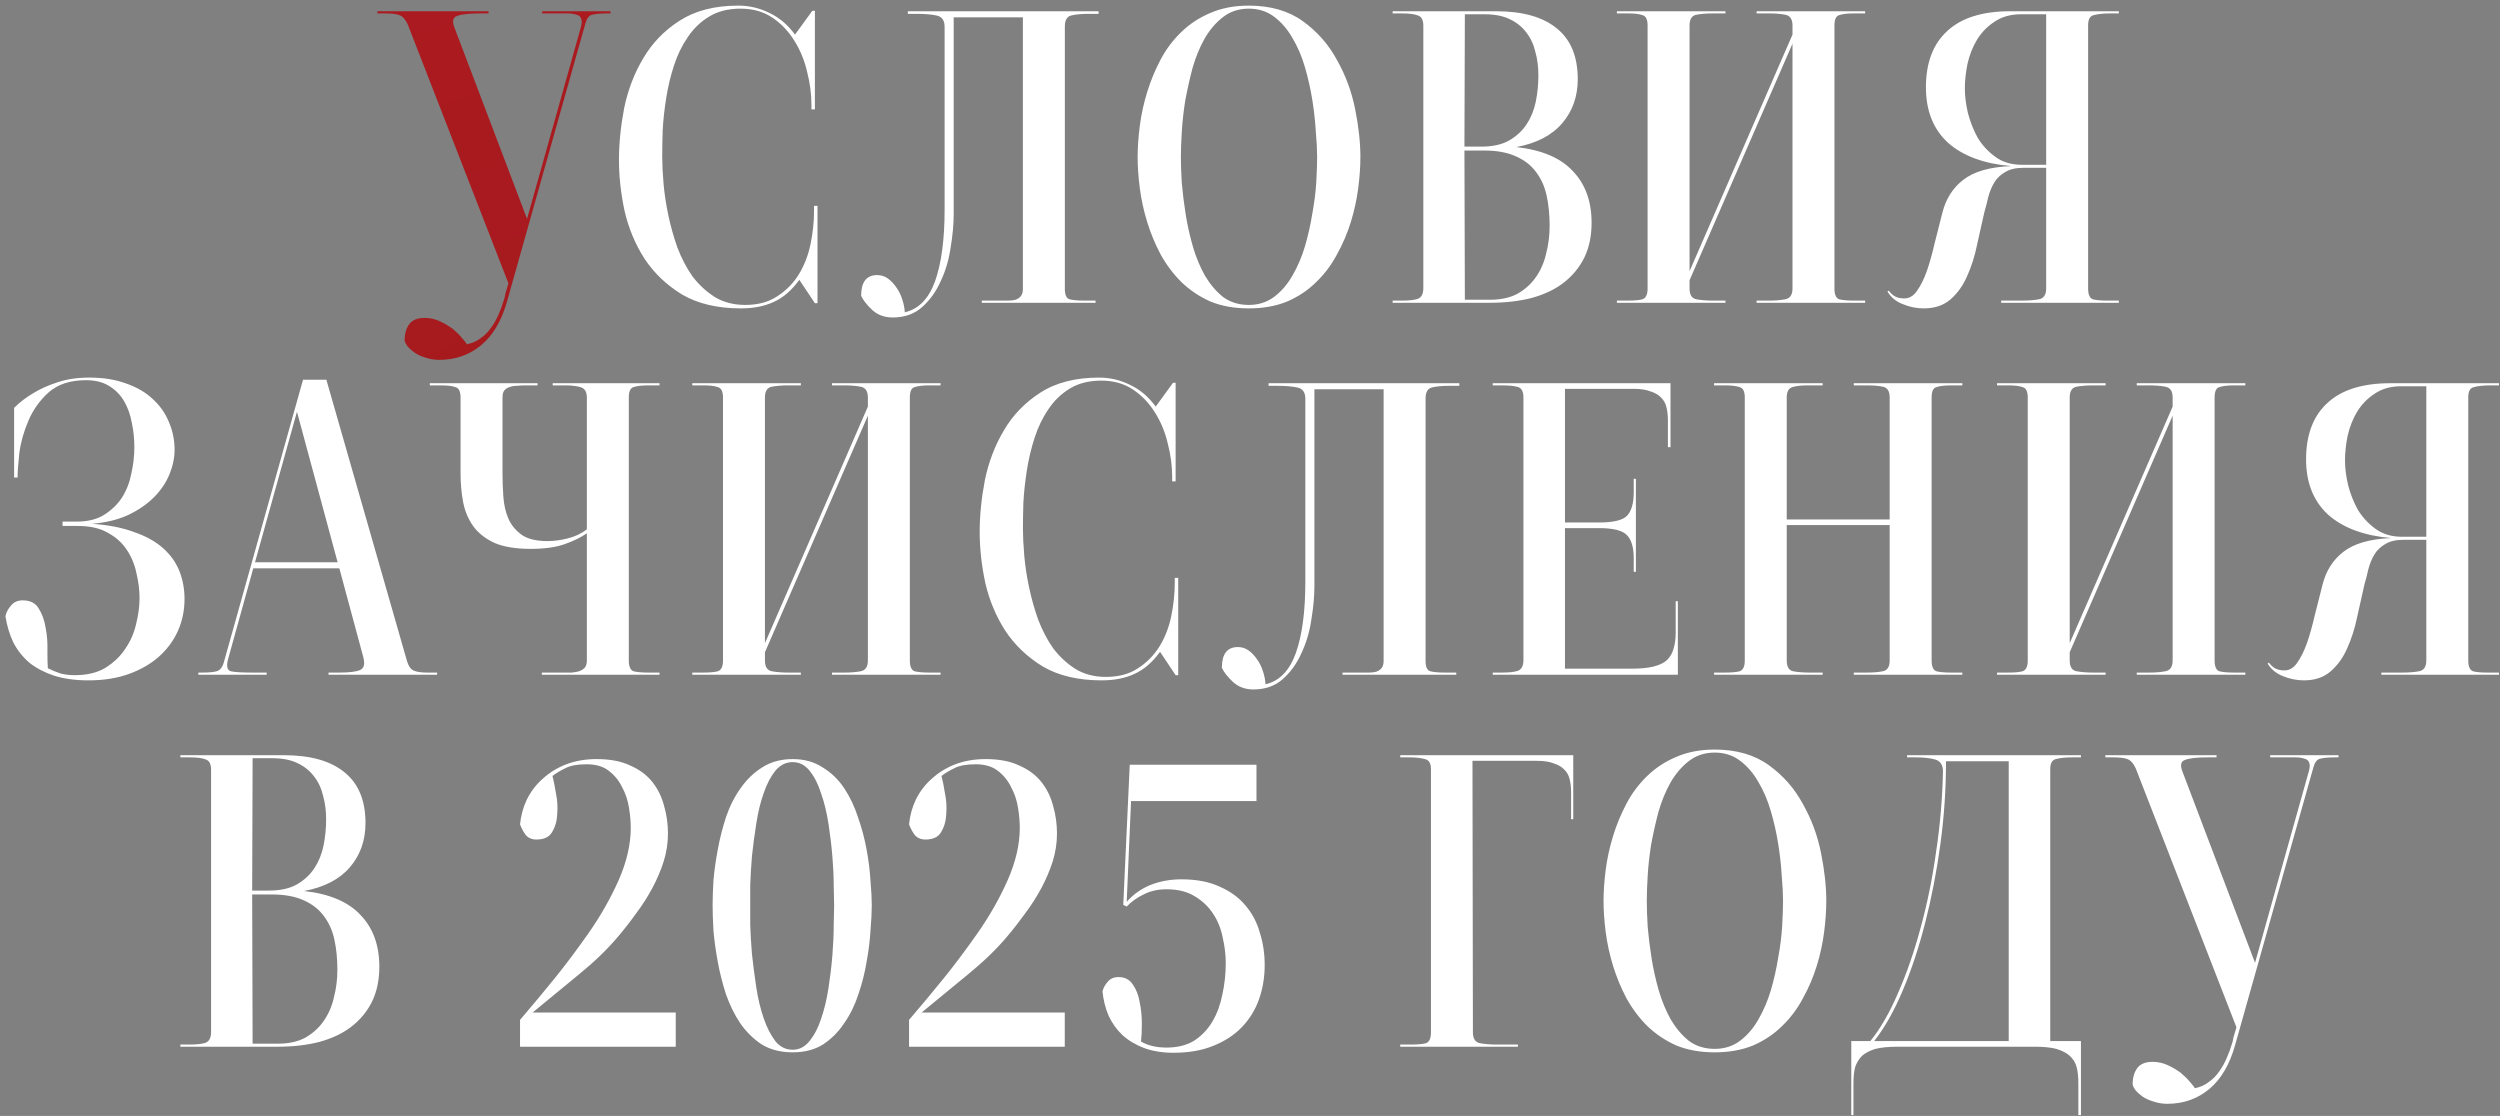 <?xml version="1.0" encoding="UTF-8"?> <svg xmlns="http://www.w3.org/2000/svg" width="289" height="129" viewBox="0 0 289 129" fill="none"><rect x="0" y="0" width="289" height="129" fill="#808080" stroke="none"/><path d="M70.576 1.3V1.55H70.226C69.459 1.55 68.876 1.6 68.476 1.7C68.109 1.767 67.843 2.1 67.676 2.7L58.626 34.8C57.993 37.067 56.993 38.767 55.626 39.9C54.259 41.033 52.643 41.6 50.776 41.6C50.243 41.6 49.726 41.517 49.226 41.35C48.759 41.217 48.343 41.033 47.976 40.8C47.643 40.567 47.359 40.317 47.126 40.05C46.926 39.783 46.809 39.55 46.776 39.35C46.776 38.583 46.959 37.95 47.326 37.45C47.693 36.983 48.276 36.75 49.076 36.75C49.709 36.75 50.309 36.883 50.876 37.15C51.443 37.417 51.943 37.717 52.376 38.05C52.809 38.417 53.159 38.767 53.426 39.1C53.726 39.433 53.909 39.667 53.976 39.8C54.609 39.667 55.159 39.417 55.626 39.05C56.093 38.717 56.493 38.3 56.826 37.8C57.159 37.333 57.443 36.817 57.676 36.25C57.909 35.717 58.109 35.167 58.276 34.6C58.309 34.533 58.343 34.4 58.376 34.2C58.409 34 58.459 33.8 58.526 33.6C58.593 33.333 58.676 33.05 58.776 32.75L47.126 2.8C46.859 2.233 46.543 1.883 46.176 1.75C45.843 1.617 45.276 1.55 44.476 1.55H43.626V1.3H56.476V1.55H55.476C54.209 1.55 53.326 1.65 52.826 1.85C52.326 2.017 52.243 2.5 52.576 3.3L60.926 25.3L67.176 3.05C67.276 2.65 67.276 2.35 67.176 2.15C67.109 1.917 66.926 1.767 66.626 1.7C66.359 1.6 65.993 1.55 65.526 1.55C65.059 1.55 64.493 1.55 63.826 1.55H62.676V1.3H70.576Z" fill="url(#paint0_linear_1680_2)"></path><path d="M94.203 12.65H93.802V12.1C93.802 10.867 93.636 9.6 93.302 8.3C93.002 7 92.519 5.817 91.853 4.75C91.186 3.65 90.336 2.75 89.302 2.05C88.269 1.35 87.036 1 85.603 1C84.203 1 83.002 1.3 82.002 1.9C81.002 2.5 80.169 3.3 79.502 4.3C78.836 5.267 78.302 6.367 77.903 7.6C77.502 8.833 77.203 10.1 77.002 11.4C76.802 12.667 76.669 13.9 76.603 15.1C76.569 16.267 76.552 17.283 76.552 18.15C76.552 18.983 76.603 20 76.703 21.2C76.802 22.367 76.986 23.583 77.252 24.85C77.519 26.117 77.869 27.367 78.302 28.6C78.769 29.833 79.353 30.95 80.052 31.95C80.786 32.917 81.653 33.717 82.653 34.35C83.653 34.95 84.819 35.25 86.153 35.25C87.619 35.25 88.853 34.917 89.853 34.25C90.886 33.583 91.719 32.733 92.353 31.7C92.986 30.667 93.436 29.5 93.703 28.2C93.969 26.9 94.103 25.633 94.103 24.4V23.8H94.502V35.05H94.203L92.403 32.35C91.536 33.55 90.552 34.4 89.453 34.9C88.386 35.4 87.119 35.65 85.653 35.65C82.953 35.65 80.686 35.117 78.853 34.05C77.052 32.95 75.603 31.567 74.502 29.9C73.436 28.233 72.669 26.4 72.203 24.4C71.769 22.367 71.552 20.4 71.552 18.5C71.552 16.6 71.752 14.6 72.153 12.5C72.586 10.4 73.319 8.483 74.353 6.75C75.386 4.983 76.786 3.533 78.552 2.4C80.353 1.233 82.619 0.65 85.353 0.65C86.619 0.65 87.819 0.933 88.953 1.5C90.086 2.033 91.069 2.867 91.903 4L93.903 1.25H94.203V12.65ZM125.847 1.6C124.981 1.6 124.297 1.667 123.797 1.8C123.331 1.933 123.097 2.35 123.097 3.05V33.4C123.097 34.1 123.281 34.5 123.647 34.6C124.047 34.7 124.597 34.75 125.297 34.75H126.647V35H113.497V34.75H115.547C115.881 34.75 116.214 34.75 116.547 34.75C116.881 34.75 117.164 34.717 117.397 34.65C117.664 34.55 117.864 34.417 117.997 34.25C118.164 34.05 118.247 33.767 118.247 33.4V2H110.247V24.7C110.247 25.9 110.131 27.2 109.897 28.6C109.697 30 109.314 31.3 108.747 32.5C108.214 33.7 107.497 34.7 106.597 35.5C105.697 36.3 104.564 36.7 103.197 36.7C102.231 36.7 101.431 36.4 100.797 35.8C100.197 35.233 99.781 34.7 99.547 34.2C99.547 32.6 100.164 31.8 101.397 31.8C101.864 31.8 102.281 31.933 102.647 32.2C103.014 32.467 103.331 32.8 103.597 33.2C103.897 33.6 104.131 34.067 104.297 34.6C104.464 35.1 104.564 35.6 104.597 36.1C106.197 35.733 107.364 34.533 108.097 32.5C108.831 30.433 109.197 27.683 109.197 24.25V3.1C109.197 2.367 108.897 1.933 108.297 1.8C107.697 1.667 106.914 1.6 105.947 1.6H104.947V1.3H126.997V1.6H125.847ZM144.361 1C143.228 1 142.244 1.317 141.411 1.95C140.578 2.583 139.861 3.417 139.261 4.45C138.694 5.45 138.228 6.583 137.861 7.85C137.528 9.117 137.244 10.383 137.011 11.65C136.811 12.917 136.678 14.133 136.611 15.3C136.544 16.433 136.511 17.383 136.511 18.15C136.511 18.95 136.544 19.933 136.611 21.1C136.711 22.267 136.861 23.483 137.061 24.75C137.261 26.017 137.544 27.283 137.911 28.55C138.278 29.783 138.744 30.9 139.311 31.9C139.911 32.9 140.611 33.717 141.411 34.35C142.244 34.95 143.228 35.25 144.361 35.25C145.494 35.25 146.478 34.933 147.311 34.3C148.144 33.667 148.844 32.85 149.411 31.85C150.011 30.817 150.494 29.683 150.861 28.45C151.228 27.183 151.511 25.917 151.711 24.65C151.944 23.383 152.094 22.183 152.161 21.05C152.228 19.883 152.261 18.917 152.261 18.15C152.261 17.35 152.211 16.383 152.111 15.25C152.044 14.083 151.911 12.867 151.711 11.6C151.511 10.333 151.228 9.067 150.861 7.8C150.494 6.533 150.011 5.4 149.411 4.4C148.844 3.4 148.144 2.583 147.311 1.95C146.478 1.317 145.494 1 144.361 1ZM144.361 35.65C142.694 35.65 141.211 35.383 139.911 34.85C138.644 34.283 137.528 33.533 136.561 32.6C135.628 31.667 134.828 30.6 134.161 29.4C133.528 28.2 133.011 26.95 132.611 25.65C132.211 24.35 131.928 23.05 131.761 21.75C131.594 20.45 131.511 19.25 131.511 18.15C131.511 17.05 131.594 15.85 131.761 14.55C131.928 13.25 132.211 11.95 132.611 10.65C133.011 9.35 133.528 8.1 134.161 6.9C134.794 5.7 135.594 4.633 136.561 3.7C137.528 2.767 138.644 2.033 139.911 1.5C141.211 0.933 142.694 0.65 144.361 0.65C146.861 0.65 148.944 1.25 150.611 2.45C152.278 3.65 153.594 5.15 154.561 6.95C155.561 8.717 156.261 10.617 156.661 12.65C157.061 14.65 157.261 16.483 157.261 18.15C157.261 19.25 157.178 20.45 157.011 21.75C156.844 23.05 156.561 24.35 156.161 25.65C155.761 26.95 155.228 28.2 154.561 29.4C153.928 30.6 153.128 31.667 152.161 32.6C151.228 33.533 150.111 34.283 148.811 34.85C147.511 35.383 146.028 35.65 144.361 35.65ZM169.288 17.4L169.338 34.65H172.238C173.505 34.65 174.571 34.417 175.438 33.95C176.305 33.45 177.005 32.817 177.538 32.05C178.105 31.25 178.505 30.333 178.738 29.3C179.005 28.267 179.138 27.2 179.138 26.1C179.138 24.833 179.021 23.667 178.788 22.6C178.555 21.533 178.138 20.617 177.538 19.85C176.971 19.083 176.188 18.483 175.188 18.05C174.221 17.617 173.005 17.4 171.538 17.4H169.288ZM169.338 1.65L169.288 16.95H171.238C172.538 16.95 173.605 16.717 174.438 16.25C175.305 15.75 175.988 15.117 176.488 14.35C176.988 13.583 177.338 12.717 177.538 11.75C177.738 10.75 177.838 9.733 177.838 8.7C177.838 7.733 177.721 6.833 177.488 6C177.288 5.133 176.938 4.383 176.438 3.75C175.938 3.083 175.288 2.567 174.488 2.2C173.721 1.833 172.771 1.65 171.638 1.65H169.338ZM160.988 34.75H162.088C162.888 34.75 163.488 34.683 163.888 34.55C164.321 34.383 164.538 33.967 164.538 33.3V3C164.538 2.333 164.338 1.933 163.938 1.8C163.538 1.633 162.921 1.55 162.088 1.55H160.988V1.3H172.938C176.038 1.3 178.388 1.967 179.988 3.3C181.588 4.6 182.388 6.55 182.388 9.15C182.388 11.15 181.788 12.85 180.588 14.25C179.388 15.65 177.621 16.567 175.288 17C178.255 17.333 180.438 18.267 181.838 19.8C183.271 21.3 183.988 23.283 183.988 25.75C183.988 27.283 183.705 28.633 183.138 29.8C182.571 30.933 181.771 31.9 180.738 32.7C179.738 33.467 178.505 34.05 177.038 34.45C175.605 34.817 174.005 35 172.238 35H160.988V34.75ZM214.262 1.55C213.562 1.55 213.012 1.617 212.612 1.75C212.246 1.85 212.062 2.25 212.062 2.95V33.35C212.062 34.05 212.246 34.467 212.612 34.6C213.012 34.7 213.579 34.75 214.312 34.75H215.612V35H203.062V34.75H204.562C205.229 34.75 205.829 34.7 206.362 34.6C206.929 34.5 207.212 34.083 207.212 33.35V5.05L195.312 32.4V33.35C195.312 34.083 195.579 34.5 196.112 34.6C196.679 34.7 197.296 34.75 197.962 34.75H199.462V35H186.912V34.75H188.212C188.946 34.75 189.496 34.7 189.862 34.6C190.262 34.467 190.462 34.05 190.462 33.35V2.95C190.462 2.25 190.262 1.85 189.862 1.75C189.496 1.617 188.962 1.55 188.262 1.55H186.912V1.3H199.462V1.55H197.962C197.296 1.55 196.679 1.6 196.112 1.7C195.579 1.8 195.312 2.217 195.312 2.95V31.35L207.212 4V2.95C207.212 2.217 206.929 1.8 206.362 1.7C205.829 1.6 205.229 1.55 204.562 1.55H203.062V1.3H215.612V1.55H214.262ZM236.537 19.05V1.65H233.637C232.437 1.65 231.42 1.933 230.587 2.5C229.753 3.033 229.07 3.733 228.537 4.6C228.037 5.433 227.67 6.367 227.437 7.4C227.237 8.4 227.137 9.35 227.137 10.25C227.137 11.083 227.253 12.017 227.487 13.05C227.753 14.083 228.137 15.05 228.637 15.95C229.17 16.817 229.853 17.55 230.687 18.15C231.52 18.75 232.537 19.05 233.737 19.05H236.537ZM218.337 33.6C218.537 33.867 218.77 34.083 219.037 34.25C219.337 34.417 219.703 34.5 220.137 34.5C220.703 34.5 221.187 34.217 221.587 33.65C222.02 33.05 222.403 32.283 222.737 31.35C223.07 30.383 223.37 29.317 223.637 28.15C223.937 26.95 224.237 25.767 224.537 24.6C224.937 23 225.737 21.733 226.937 20.8C228.17 19.833 230.02 19.3 232.487 19.2C229.353 18.933 226.92 18.033 225.187 16.5C223.487 14.933 222.637 12.8 222.637 10.1C222.637 7.267 223.453 5.1 225.087 3.6C226.72 2.067 229.153 1.3 232.387 1.3H244.937V1.55H243.987C243.153 1.55 242.503 1.617 242.037 1.75C241.603 1.85 241.387 2.233 241.387 2.9V33.35C241.387 34.05 241.57 34.467 241.937 34.6C242.303 34.7 242.853 34.75 243.587 34.75H244.937V35H231.337V34.75H233.787C234.52 34.75 235.153 34.7 235.687 34.6C236.253 34.5 236.537 34.083 236.537 33.35V19.4H233.887C233.02 19.4 232.32 19.567 231.787 19.9C231.253 20.2 230.837 20.6 230.537 21.1C230.237 21.6 230.003 22.167 229.837 22.8C229.703 23.4 229.553 23.983 229.387 24.55C229.12 25.75 228.837 27.017 228.537 28.35C228.27 29.65 227.887 30.85 227.387 31.95C226.92 33.017 226.287 33.9 225.487 34.6C224.687 35.3 223.653 35.65 222.387 35.65C221.553 35.65 220.737 35.483 219.937 35.15C219.17 34.85 218.587 34.367 218.187 33.7L218.337 33.6ZM10.631 60.55C12.531 60.683 14.147 61 15.481 61.5C16.847 61.967 17.964 62.583 18.831 63.35C19.697 64.117 20.331 65 20.731 66C21.131 67 21.331 68.083 21.331 69.25C21.331 70.55 21.081 71.767 20.581 72.9C20.081 74.033 19.347 75.033 18.381 75.9C17.447 76.733 16.297 77.4 14.931 77.9C13.564 78.4 11.997 78.65 10.231 78.65C8.697 78.65 7.364 78.467 6.231 78.1C5.131 77.733 4.181 77.233 3.381 76.6C2.614 75.933 1.997 75.15 1.531 74.25C1.097 73.317 0.797 72.317 0.631 71.25C0.697 70.85 0.897 70.45 1.231 70.05C1.564 69.617 2.031 69.4 2.631 69.4C3.497 69.4 4.114 69.717 4.481 70.35C4.881 70.983 5.147 71.733 5.281 72.6C5.447 73.467 5.514 74.35 5.481 75.25C5.481 76.117 5.497 76.783 5.531 77.25C5.997 77.483 6.481 77.683 6.981 77.85C7.481 77.983 8.031 78.05 8.631 78.05C10.064 78.05 11.247 77.767 12.181 77.2C13.147 76.6 13.914 75.867 14.481 75C15.081 74.133 15.497 73.183 15.731 72.15C15.997 71.083 16.131 70.083 16.131 69.15C16.131 68.217 16.014 67.267 15.781 66.3C15.581 65.3 15.214 64.4 14.681 63.6C14.147 62.767 13.414 62.1 12.481 61.6C11.581 61.067 10.414 60.8 8.981 60.8H7.231V60.3H8.831C10.097 60.3 11.147 60.05 11.981 59.55C12.847 59.017 13.547 58.35 14.081 57.55C14.614 56.717 14.981 55.783 15.181 54.75C15.414 53.717 15.531 52.7 15.531 51.7C15.531 50.7 15.431 49.75 15.231 48.85C15.064 47.917 14.764 47.083 14.331 46.35C13.897 45.617 13.314 45.033 12.581 44.6C11.881 44.167 10.997 43.95 9.931 43.95C8.131 43.95 6.697 44.417 5.631 45.35C4.597 46.283 3.814 47.383 3.281 48.65C2.747 49.883 2.397 51.133 2.231 52.4C2.097 53.633 2.031 54.567 2.031 55.2H1.631V47.15C2.297 46.483 3.064 45.9 3.931 45.4C4.697 44.933 5.597 44.533 6.631 44.2C7.697 43.833 8.931 43.65 10.331 43.65C11.964 43.65 13.397 43.883 14.631 44.35C15.864 44.783 16.881 45.383 17.681 46.15C18.514 46.917 19.131 47.8 19.531 48.8C19.964 49.8 20.181 50.867 20.181 52C20.181 52.933 19.981 53.883 19.581 54.85C19.181 55.817 18.581 56.7 17.781 57.5C16.981 58.3 15.981 58.983 14.781 59.55C13.614 60.083 12.231 60.417 10.631 60.55ZM34.329 47.6L29.479 65H39.029L34.329 47.6ZM30.829 77.75V78H22.929V77.75H23.429C24.129 77.75 24.662 77.7 25.029 77.6C25.429 77.5 25.712 77.15 25.879 76.55L35.029 43.9H37.729L47.029 76.35C47.195 76.95 47.445 77.333 47.779 77.5C48.145 77.667 48.662 77.75 49.329 77.75H50.529V78H37.979V77.75H39.229C40.395 77.75 41.195 77.65 41.629 77.45C42.095 77.25 42.212 76.733 41.979 75.9L39.229 65.7H29.279L26.379 76.15C26.145 76.983 26.245 77.467 26.679 77.6C27.145 77.7 27.962 77.75 29.129 77.75H30.829ZM63.89 44.3H76.24V44.55H74.89C74.19 44.55 73.64 44.617 73.24 44.75C72.873 44.85 72.69 45.25 72.69 45.95V76.35C72.69 77.05 72.873 77.467 73.24 77.6C73.64 77.7 74.19 77.75 74.89 77.75H76.24V78H62.64V77.75H65.09C65.423 77.75 65.757 77.75 66.09 77.75C66.423 77.717 66.707 77.667 66.94 77.6C67.207 77.5 67.423 77.367 67.59 77.2C67.757 77 67.84 76.717 67.84 76.35V61.65C67.173 62.117 66.323 62.533 65.29 62.9C64.257 63.267 62.94 63.45 61.34 63.45C59.607 63.45 58.207 63.217 57.14 62.75C56.073 62.25 55.257 61.6 54.69 60.8C54.123 60 53.74 59.083 53.54 58.05C53.34 56.983 53.24 55.883 53.24 54.75V45.95C53.24 45.25 53.04 44.85 52.64 44.75C52.273 44.617 51.74 44.55 51.04 44.55H49.69V44.3H62.14V44.55H60.74C60.407 44.55 60.073 44.567 59.74 44.6C59.44 44.6 59.157 44.65 58.89 44.75C58.657 44.817 58.457 44.95 58.29 45.15C58.157 45.317 58.09 45.583 58.09 45.95V54.75C58.09 55.617 58.123 56.517 58.19 57.45C58.257 58.383 58.457 59.233 58.79 60C59.123 60.733 59.64 61.35 60.34 61.85C61.04 62.317 62.023 62.55 63.29 62.55C64.023 62.55 64.79 62.45 65.59 62.25C66.423 62.05 67.173 61.7 67.84 61.2V45.95C67.84 45.283 67.59 44.883 67.09 44.75C66.623 44.617 66.073 44.55 65.44 44.55H63.89V44.3ZM107.378 44.55C106.678 44.55 106.128 44.617 105.728 44.75C105.361 44.85 105.178 45.25 105.178 45.95V76.35C105.178 77.05 105.361 77.467 105.728 77.6C106.128 77.7 106.694 77.75 107.428 77.75H108.728V78H96.177V77.75H97.677C98.344 77.75 98.944 77.7 99.478 77.6C100.044 77.5 100.328 77.083 100.328 76.35V48.05L88.427 75.4V76.35C88.427 77.083 88.694 77.5 89.228 77.6C89.794 77.7 90.411 77.75 91.078 77.75H92.578V78H80.028V77.75H81.328C82.061 77.75 82.611 77.7 82.978 77.6C83.377 77.467 83.578 77.05 83.578 76.35V45.95C83.578 45.25 83.377 44.85 82.978 44.75C82.611 44.617 82.078 44.55 81.377 44.55H80.028V44.3H92.578V44.55H91.078C90.411 44.55 89.794 44.6 89.228 44.7C88.694 44.8 88.427 45.217 88.427 45.95V74.35L100.328 47V45.95C100.328 45.217 100.044 44.8 99.478 44.7C98.944 44.6 98.344 44.55 97.677 44.55H96.177V44.3H108.728V44.55H107.378ZM135.902 55.65H135.502V55.1C135.502 53.867 135.335 52.6 135.002 51.3C134.702 50 134.218 48.817 133.552 47.75C132.885 46.65 132.035 45.75 131.002 45.05C129.968 44.35 128.735 44 127.302 44C125.902 44 124.702 44.3 123.702 44.9C122.702 45.5 121.868 46.3 121.202 47.3C120.535 48.267 120.002 49.367 119.602 50.6C119.202 51.833 118.902 53.1 118.702 54.4C118.502 55.667 118.368 56.9 118.302 58.1C118.268 59.267 118.252 60.283 118.252 61.15C118.252 61.983 118.302 63 118.402 64.2C118.502 65.367 118.685 66.583 118.952 67.85C119.218 69.117 119.568 70.367 120.002 71.6C120.468 72.833 121.052 73.95 121.752 74.95C122.485 75.917 123.352 76.717 124.352 77.35C125.352 77.95 126.518 78.25 127.852 78.25C129.318 78.25 130.552 77.917 131.552 77.25C132.585 76.583 133.418 75.733 134.052 74.7C134.685 73.667 135.135 72.5 135.402 71.2C135.668 69.9 135.802 68.633 135.802 67.4V66.8H136.202V78.05H135.902L134.102 75.35C133.235 76.55 132.252 77.4 131.152 77.9C130.085 78.4 128.818 78.65 127.352 78.65C124.652 78.65 122.385 78.117 120.552 77.05C118.752 75.95 117.302 74.567 116.202 72.9C115.135 71.233 114.368 69.4 113.902 67.4C113.468 65.367 113.252 63.4 113.252 61.5C113.252 59.6 113.452 57.6 113.852 55.5C114.285 53.4 115.018 51.483 116.052 49.75C117.085 47.983 118.485 46.533 120.252 45.4C122.052 44.233 124.318 43.65 127.052 43.65C128.318 43.65 129.518 43.933 130.652 44.5C131.785 45.033 132.768 45.867 133.602 47L135.602 44.25H135.902V55.65ZM167.547 44.6C166.68 44.6 165.997 44.667 165.497 44.8C165.03 44.933 164.797 45.35 164.797 46.05V76.4C164.797 77.1 164.98 77.5 165.347 77.6C165.747 77.7 166.297 77.75 166.997 77.75H168.347V78H155.197V77.75H157.247C157.58 77.75 157.913 77.75 158.247 77.75C158.58 77.75 158.863 77.717 159.097 77.65C159.363 77.55 159.563 77.417 159.697 77.25C159.863 77.05 159.947 76.767 159.947 76.4V45H151.947V67.7C151.947 68.9 151.83 70.2 151.597 71.6C151.397 73 151.013 74.3 150.447 75.5C149.913 76.7 149.197 77.7 148.297 78.5C147.397 79.3 146.263 79.7 144.897 79.7C143.93 79.7 143.13 79.4 142.497 78.8C141.897 78.233 141.48 77.7 141.247 77.2C141.247 75.6 141.863 74.8 143.097 74.8C143.563 74.8 143.98 74.933 144.347 75.2C144.713 75.467 145.03 75.8 145.297 76.2C145.597 76.6 145.83 77.067 145.997 77.6C146.163 78.1 146.263 78.6 146.297 79.1C147.897 78.733 149.063 77.533 149.797 75.5C150.53 73.433 150.897 70.683 150.897 67.25V46.1C150.897 45.367 150.597 44.933 149.997 44.8C149.397 44.667 148.613 44.6 147.647 44.6H146.647V44.3H168.697V44.6H167.547ZM172.56 78V77.75H173.66C174.46 77.75 175.06 77.683 175.46 77.55C175.894 77.383 176.11 76.967 176.11 76.3V45.95C176.11 45.283 175.91 44.883 175.51 44.75C175.11 44.617 174.477 44.55 173.61 44.55H172.56V44.3H193.11V51.7H192.81V48.6C192.81 48.067 192.76 47.583 192.66 47.15C192.56 46.683 192.36 46.3 192.06 46C191.76 45.667 191.344 45.417 190.81 45.25C190.31 45.05 189.66 44.95 188.86 44.95H180.91V60.4H184.86C186.527 60.4 187.61 60.133 188.11 59.6C188.61 59.033 188.86 58.133 188.86 56.9V55.35H189.11V66.1H188.86V64.55C188.86 63.317 188.61 62.433 188.11 61.9C187.61 61.333 186.527 61.05 184.86 61.05H180.91V77.3H188.61C189.644 77.3 190.494 77.217 191.16 77.05C191.827 76.883 192.344 76.633 192.71 76.3C193.077 75.933 193.327 75.5 193.46 75C193.627 74.467 193.71 73.85 193.71 73.15V69.5H193.96V78H172.56ZM210.696 78H198.146V77.75H199.396C200.163 77.75 200.73 77.7 201.096 77.6C201.496 77.467 201.696 77.05 201.696 76.35V45.95C201.696 45.25 201.496 44.85 201.096 44.75C200.73 44.617 200.18 44.55 199.446 44.55H198.146V44.3H210.696V44.55H208.896C208.23 44.55 207.663 44.617 207.196 44.75C206.763 44.883 206.546 45.283 206.546 45.95V60.05H218.446V45.95C218.446 45.217 218.18 44.8 217.646 44.7C217.146 44.6 216.546 44.55 215.846 44.55H214.296V44.3H226.846V44.55H225.546C224.813 44.55 224.246 44.617 223.846 44.75C223.48 44.85 223.296 45.25 223.296 45.95V76.35C223.296 77.05 223.48 77.467 223.846 77.6C224.246 77.7 224.813 77.75 225.546 77.75H226.846V78H214.296V77.75H215.796C216.53 77.75 217.146 77.7 217.646 77.6C218.18 77.5 218.446 77.083 218.446 76.35V60.7H206.546V76.35C206.546 77.083 206.796 77.5 207.296 77.6C207.83 77.7 208.463 77.75 209.196 77.75H210.696V78ZM258.208 44.55C257.508 44.55 256.958 44.617 256.558 44.75C256.191 44.85 256.008 45.25 256.008 45.95V76.35C256.008 77.05 256.191 77.467 256.558 77.6C256.958 77.7 257.524 77.75 258.258 77.75H259.558V78H247.008V77.75H248.508C249.174 77.75 249.774 77.7 250.308 77.6C250.874 77.5 251.158 77.083 251.158 76.35V48.05L239.258 75.4V76.35C239.258 77.083 239.524 77.5 240.058 77.6C240.624 77.7 241.241 77.75 241.908 77.75H243.408V78H230.858V77.75H232.158C232.891 77.75 233.441 77.7 233.808 77.6C234.208 77.467 234.408 77.05 234.408 76.35V45.95C234.408 45.25 234.208 44.85 233.808 44.75C233.441 44.617 232.908 44.55 232.208 44.55H230.858V44.3H243.408V44.55H241.908C241.241 44.55 240.624 44.6 240.058 44.7C239.524 44.8 239.258 45.217 239.258 45.95V74.35L251.158 47V45.95C251.158 45.217 250.874 44.8 250.308 44.7C249.774 44.6 249.174 44.55 248.508 44.55H247.008V44.3H259.558V44.55H258.208ZM280.482 62.05V44.65H277.582C276.382 44.65 275.365 44.933 274.532 45.5C273.699 46.033 273.015 46.733 272.482 47.6C271.982 48.433 271.615 49.367 271.382 50.4C271.182 51.4 271.082 52.35 271.082 53.25C271.082 54.083 271.199 55.017 271.432 56.05C271.699 57.083 272.082 58.05 272.582 58.95C273.115 59.817 273.799 60.55 274.632 61.15C275.465 61.75 276.482 62.05 277.682 62.05H280.482ZM262.282 76.6C262.482 76.867 262.715 77.083 262.982 77.25C263.282 77.417 263.649 77.5 264.082 77.5C264.649 77.5 265.132 77.217 265.532 76.65C265.965 76.05 266.349 75.283 266.682 74.35C267.015 73.383 267.315 72.317 267.582 71.15C267.882 69.95 268.182 68.767 268.482 67.6C268.882 66 269.682 64.733 270.882 63.8C272.115 62.833 273.965 62.3 276.432 62.2C273.299 61.933 270.865 61.033 269.132 59.5C267.432 57.933 266.582 55.8 266.582 53.1C266.582 50.267 267.399 48.1 269.032 46.6C270.665 45.067 273.099 44.3 276.332 44.3H288.882V44.55H287.932C287.099 44.55 286.449 44.617 285.982 44.75C285.549 44.85 285.332 45.233 285.332 45.9V76.35C285.332 77.05 285.515 77.467 285.882 77.6C286.249 77.7 286.799 77.75 287.532 77.75H288.882V78H275.282V77.75H277.732C278.465 77.75 279.099 77.7 279.632 77.6C280.199 77.5 280.482 77.083 280.482 76.35V62.4H277.832C276.965 62.4 276.265 62.567 275.732 62.9C275.199 63.2 274.782 63.6 274.482 64.1C274.182 64.6 273.949 65.167 273.782 65.8C273.649 66.4 273.499 66.983 273.332 67.55C273.065 68.75 272.782 70.017 272.482 71.35C272.215 72.65 271.832 73.85 271.332 74.95C270.865 76.017 270.232 76.9 269.432 77.6C268.632 78.3 267.599 78.65 266.332 78.65C265.499 78.65 264.682 78.483 263.882 78.15C263.115 77.85 262.532 77.367 262.132 76.7L262.282 76.6ZM29.151 103.4L29.201 120.65H32.101C33.368 120.65 34.435 120.417 35.301 119.95C36.168 119.45 36.868 118.817 37.401 118.05C37.968 117.25 38.368 116.333 38.601 115.3C38.868 114.267 39.001 113.2 39.001 112.1C39.001 110.833 38.885 109.667 38.651 108.6C38.418 107.533 38.001 106.617 37.401 105.85C36.835 105.083 36.051 104.483 35.051 104.05C34.085 103.617 32.868 103.4 31.401 103.4H29.151ZM29.201 87.65L29.151 102.95H31.101C32.401 102.95 33.468 102.717 34.301 102.25C35.168 101.75 35.851 101.117 36.351 100.35C36.851 99.583 37.201 98.717 37.401 97.75C37.601 96.75 37.701 95.733 37.701 94.7C37.701 93.733 37.585 92.833 37.351 92C37.151 91.133 36.801 90.383 36.301 89.75C35.801 89.083 35.151 88.567 34.351 88.2C33.585 87.833 32.635 87.65 31.501 87.65H29.201ZM20.851 120.75H21.951C22.751 120.75 23.351 120.683 23.751 120.55C24.185 120.383 24.401 119.967 24.401 119.3V89C24.401 88.333 24.201 87.933 23.801 87.8C23.401 87.633 22.785 87.55 21.951 87.55H20.851V87.3H32.801C35.901 87.3 38.251 87.967 39.851 89.3C41.451 90.6 42.251 92.55 42.251 95.15C42.251 97.15 41.651 98.85 40.451 100.25C39.251 101.65 37.485 102.567 35.151 103C38.118 103.333 40.301 104.267 41.701 105.8C43.135 107.3 43.851 109.283 43.851 111.75C43.851 113.283 43.568 114.633 43.001 115.8C42.435 116.933 41.635 117.9 40.601 118.7C39.601 119.467 38.368 120.05 36.901 120.45C35.468 120.817 33.868 121 32.101 121H20.851V120.75ZM60.116 117.9C61.516 116.267 62.849 114.667 64.116 113.1C65.383 111.533 66.683 109.8 68.016 107.9C69.416 105.9 70.583 103.85 71.516 101.75C72.45 99.617 72.916 97.6 72.916 95.7C72.916 95 72.85 94.233 72.716 93.4C72.583 92.533 72.316 91.733 71.916 91C71.549 90.233 71.033 89.6 70.366 89.1C69.733 88.6 68.883 88.35 67.816 88.35C66.749 88.35 65.933 88.5 65.366 88.8C64.799 89.067 64.299 89.367 63.866 89.7C63.999 90.2 64.133 90.867 64.266 91.7C64.433 92.5 64.483 93.3 64.416 94.1C64.383 94.9 64.183 95.6 63.816 96.2C63.483 96.767 62.883 97.05 62.016 97.05C61.45 97.05 61.016 96.85 60.716 96.45C60.45 96.05 60.249 95.667 60.116 95.3C60.216 94.267 60.483 93.3 60.916 92.4C61.383 91.467 61.999 90.667 62.766 90C63.533 89.3 64.433 88.75 65.466 88.35C66.533 87.95 67.7 87.75 68.966 87.75C70.533 87.75 71.833 88 72.866 88.5C73.933 88.967 74.783 89.6 75.416 90.4C76.049 91.2 76.499 92.117 76.766 93.15C77.066 94.183 77.216 95.25 77.216 96.35C77.216 97.45 77.049 98.533 76.716 99.6C76.383 100.633 75.95 101.65 75.416 102.65C74.883 103.65 74.266 104.617 73.566 105.55C72.9 106.483 72.2 107.383 71.466 108.25C70.233 109.717 68.716 111.183 66.916 112.65C65.15 114.117 63.366 115.583 61.566 117.05H78.116V121H60.116V117.9ZM91.627 121.35C92.394 121.35 93.044 121.017 93.577 120.35C94.144 119.65 94.594 118.783 94.927 117.75C95.294 116.683 95.577 115.5 95.777 114.2C95.977 112.9 96.127 111.633 96.227 110.4C96.327 109.133 96.377 108 96.377 107C96.41 105.967 96.427 105.183 96.427 104.65C96.427 104.15 96.41 103.4 96.377 102.4C96.377 101.367 96.327 100.25 96.227 99.05C96.127 97.817 95.977 96.55 95.777 95.25C95.577 93.95 95.294 92.783 94.927 91.75C94.594 90.683 94.16 89.817 93.627 89.15C93.094 88.45 92.427 88.1 91.627 88.1C90.861 88.1 90.194 88.433 89.627 89.1C89.094 89.767 88.644 90.633 88.277 91.7C87.91 92.733 87.627 93.9 87.427 95.2C87.227 96.467 87.061 97.717 86.927 98.95C86.827 100.183 86.76 101.317 86.727 102.35C86.727 103.35 86.727 104.117 86.727 104.65C86.727 105.15 86.727 105.917 86.727 106.95C86.76 107.95 86.827 109.067 86.927 110.3C87.061 111.533 87.227 112.817 87.427 114.15C87.627 115.45 87.91 116.633 88.277 117.7C88.644 118.767 89.094 119.65 89.627 120.35C90.16 121.017 90.827 121.35 91.627 121.35ZM91.627 87.75C92.96 87.75 94.111 88.067 95.077 88.7C96.077 89.3 96.91 90.1 97.577 91.1C98.244 92.1 98.777 93.217 99.177 94.45C99.611 95.683 99.944 96.933 100.177 98.2C100.41 99.467 100.56 100.667 100.627 101.8C100.727 102.933 100.777 103.883 100.777 104.65C100.777 105.45 100.727 106.433 100.627 107.6C100.56 108.733 100.41 109.933 100.177 111.2C99.977 112.433 99.66 113.683 99.227 114.95C98.827 116.183 98.277 117.3 97.577 118.3C96.91 119.3 96.094 120.117 95.127 120.75C94.16 121.35 92.994 121.65 91.627 121.65C90.26 121.65 89.077 121.35 88.077 120.75C87.111 120.117 86.277 119.3 85.577 118.3C84.91 117.3 84.361 116.183 83.927 114.95C83.527 113.717 83.21 112.467 82.977 111.2C82.744 109.933 82.577 108.733 82.477 107.6C82.41 106.433 82.377 105.45 82.377 104.65C82.377 103.85 82.41 102.883 82.477 101.75C82.577 100.617 82.744 99.433 82.977 98.2C83.21 96.933 83.527 95.683 83.927 94.45C84.361 93.183 84.927 92.067 85.627 91.1C86.327 90.1 87.16 89.3 88.127 88.7C89.127 88.067 90.294 87.75 91.627 87.75ZM105.087 117.9C106.487 116.267 107.82 114.667 109.087 113.1C110.354 111.533 111.654 109.8 112.987 107.9C114.387 105.9 115.554 103.85 116.487 101.75C117.42 99.617 117.887 97.6 117.887 95.7C117.887 95 117.82 94.233 117.687 93.4C117.554 92.533 117.287 91.733 116.887 91C116.52 90.233 116.004 89.6 115.337 89.1C114.704 88.6 113.854 88.35 112.787 88.35C111.72 88.35 110.904 88.5 110.337 88.8C109.77 89.067 109.27 89.367 108.837 89.7C108.97 90.2 109.104 90.867 109.237 91.7C109.404 92.5 109.454 93.3 109.387 94.1C109.354 94.9 109.154 95.6 108.787 96.2C108.454 96.767 107.854 97.05 106.987 97.05C106.42 97.05 105.987 96.85 105.687 96.45C105.42 96.05 105.22 95.667 105.087 95.3C105.187 94.267 105.454 93.3 105.887 92.4C106.354 91.467 106.97 90.667 107.737 90C108.504 89.3 109.404 88.75 110.437 88.35C111.504 87.95 112.67 87.75 113.937 87.75C115.504 87.75 116.804 88 117.837 88.5C118.904 88.967 119.754 89.6 120.387 90.4C121.02 91.2 121.47 92.117 121.737 93.15C122.037 94.183 122.187 95.25 122.187 96.35C122.187 97.45 122.02 98.533 121.687 99.6C121.354 100.633 120.92 101.65 120.387 102.65C119.854 103.65 119.237 104.617 118.537 105.55C117.87 106.483 117.17 107.383 116.437 108.25C115.204 109.717 113.687 111.183 111.887 112.65C110.12 114.117 108.337 115.583 106.537 117.05H123.087V121H105.087V117.9ZM134.848 121.1C136.115 121.1 137.181 120.833 138.048 120.3C138.915 119.733 139.615 119 140.148 118.1C140.681 117.2 141.065 116.167 141.298 115C141.565 113.8 141.698 112.583 141.698 111.35C141.698 110.383 141.581 109.4 141.348 108.4C141.148 107.367 140.781 106.45 140.248 105.65C139.715 104.817 138.998 104.133 138.098 103.6C137.231 103.067 136.148 102.8 134.848 102.8C133.848 102.8 132.965 103 132.198 103.4C131.431 103.767 130.781 104.233 130.248 104.8L129.848 104.6L130.598 88.4H145.248V92.6H130.748L130.248 104.25C131.015 103.383 131.931 102.733 132.998 102.3C134.098 101.867 135.281 101.65 136.548 101.65C138.315 101.65 139.798 101.933 140.998 102.5C142.231 103.033 143.231 103.767 143.998 104.7C144.765 105.6 145.315 106.65 145.648 107.85C146.015 109.017 146.198 110.25 146.198 111.55C146.198 112.95 145.981 114.267 145.548 115.5C145.115 116.733 144.448 117.817 143.548 118.75C142.681 119.65 141.581 120.367 140.248 120.9C138.948 121.433 137.415 121.7 135.648 121.7C134.381 121.7 133.248 121.517 132.248 121.15C131.281 120.783 130.448 120.283 129.748 119.65C129.081 119.017 128.548 118.267 128.148 117.4C127.781 116.533 127.548 115.6 127.448 114.6C127.548 114.2 127.748 113.833 128.048 113.5C128.348 113.133 128.765 112.95 129.298 112.95C130.031 112.95 130.581 113.233 130.948 113.8C131.348 114.367 131.615 115.05 131.748 115.85C131.915 116.65 131.998 117.483 131.998 118.35C131.998 119.183 131.965 119.867 131.898 120.4C132.698 120.867 133.681 121.1 134.848 121.1ZM170.268 119.35C170.268 120.083 170.551 120.5 171.118 120.6C171.685 120.7 172.301 120.75 172.968 120.75H175.468V121H161.868V120.75H163.168C163.901 120.75 164.451 120.7 164.818 120.6C165.218 120.467 165.418 120.05 165.418 119.35V88.9C165.418 88.233 165.185 87.85 164.718 87.75C164.285 87.617 163.635 87.55 162.768 87.55H161.868V87.3H181.868V94.7H181.618V91.6C181.618 91.067 181.568 90.583 181.468 90.15C181.368 89.683 181.168 89.3 180.868 89C180.568 88.667 180.151 88.417 179.618 88.25C179.118 88.05 178.451 87.95 177.618 87.95H170.218L170.268 119.35ZM198.219 87C197.085 87 196.102 87.317 195.269 87.95C194.435 88.583 193.719 89.417 193.119 90.45C192.552 91.45 192.085 92.583 191.719 93.85C191.385 95.117 191.102 96.383 190.869 97.65C190.669 98.917 190.535 100.133 190.469 101.3C190.402 102.433 190.369 103.383 190.369 104.15C190.369 104.95 190.402 105.933 190.469 107.1C190.569 108.267 190.719 109.483 190.919 110.75C191.119 112.017 191.402 113.283 191.769 114.55C192.135 115.783 192.602 116.9 193.169 117.9C193.769 118.9 194.469 119.717 195.269 120.35C196.102 120.95 197.085 121.25 198.219 121.25C199.352 121.25 200.335 120.933 201.169 120.3C202.002 119.667 202.702 118.85 203.269 117.85C203.869 116.817 204.352 115.683 204.719 114.45C205.085 113.183 205.369 111.917 205.569 110.65C205.802 109.383 205.952 108.183 206.019 107.05C206.085 105.883 206.119 104.917 206.119 104.15C206.119 103.35 206.069 102.383 205.969 101.25C205.902 100.083 205.769 98.867 205.569 97.6C205.369 96.333 205.085 95.067 204.719 93.8C204.352 92.533 203.869 91.4 203.269 90.4C202.702 89.4 202.002 88.583 201.169 87.95C200.335 87.317 199.352 87 198.219 87ZM198.219 121.65C196.552 121.65 195.069 121.383 193.769 120.85C192.502 120.283 191.385 119.533 190.419 118.6C189.485 117.667 188.685 116.6 188.019 115.4C187.385 114.2 186.869 112.95 186.469 111.65C186.069 110.35 185.785 109.05 185.619 107.75C185.452 106.45 185.369 105.25 185.369 104.15C185.369 103.05 185.452 101.85 185.619 100.55C185.785 99.25 186.069 97.95 186.469 96.65C186.869 95.35 187.385 94.1 188.019 92.9C188.652 91.7 189.452 90.633 190.419 89.7C191.385 88.767 192.502 88.033 193.769 87.5C195.069 86.933 196.552 86.65 198.219 86.65C200.719 86.65 202.802 87.25 204.469 88.45C206.135 89.65 207.452 91.15 208.419 92.95C209.419 94.717 210.119 96.617 210.519 98.65C210.919 100.65 211.119 102.483 211.119 104.15C211.119 105.25 211.035 106.45 210.869 107.75C210.702 109.05 210.419 110.35 210.019 111.65C209.619 112.95 209.085 114.2 208.419 115.4C207.785 116.6 206.985 117.667 206.019 118.6C205.085 119.533 203.969 120.283 202.669 120.85C201.369 121.383 199.885 121.65 198.219 121.65ZM232.208 120.35V88H224.958C224.958 91.2 224.742 94.4 224.308 97.6C223.875 100.767 223.292 103.783 222.558 106.65C221.825 109.517 220.958 112.133 219.958 114.5C218.958 116.867 217.858 118.817 216.658 120.35H232.208ZM240.258 128.9V125.2C240.258 124.5 240.192 123.883 240.058 123.35C239.925 122.85 239.658 122.417 239.258 122.05C238.892 121.717 238.375 121.45 237.708 121.25C237.075 121.083 236.242 121 235.208 121H219.358C218.325 121 217.475 121.083 216.808 121.25C216.142 121.45 215.625 121.717 215.258 122.05C214.892 122.417 214.625 122.85 214.458 123.35C214.325 123.883 214.258 124.5 214.258 125.2V128.9H214.008V120.35H216.208C217.375 118.917 218.442 117.067 219.408 114.8C220.408 112.533 221.275 110.033 222.008 107.3C222.775 104.533 223.375 101.6 223.808 98.5C224.275 95.4 224.542 92.3 224.608 89.2C224.608 88.433 224.308 87.967 223.708 87.8C223.142 87.633 222.375 87.55 221.408 87.55H220.458V87.3H240.558V87.55H239.608C238.775 87.55 238.125 87.617 237.658 87.75C237.225 87.85 237.008 88.233 237.008 88.9V120.35H240.558V128.9H240.258ZM270.332 87.3V87.55H269.982C269.215 87.55 268.632 87.6 268.232 87.7C267.865 87.767 267.599 88.1 267.432 88.7L258.382 120.8C257.749 123.067 256.749 124.767 255.382 125.9C254.015 127.033 252.399 127.6 250.532 127.6C249.999 127.6 249.482 127.517 248.982 127.35C248.515 127.217 248.099 127.033 247.732 126.8C247.399 126.567 247.115 126.317 246.882 126.05C246.682 125.783 246.565 125.55 246.532 125.35C246.532 124.583 246.715 123.95 247.082 123.45C247.449 122.983 248.032 122.75 248.832 122.75C249.465 122.75 250.065 122.883 250.632 123.15C251.199 123.417 251.699 123.717 252.132 124.05C252.565 124.417 252.915 124.767 253.182 125.1C253.482 125.433 253.665 125.667 253.732 125.8C254.365 125.667 254.915 125.417 255.382 125.05C255.849 124.717 256.249 124.3 256.582 123.8C256.915 123.333 257.199 122.817 257.432 122.25C257.665 121.717 257.865 121.167 258.032 120.6C258.065 120.533 258.099 120.4 258.132 120.2C258.165 120 258.215 119.8 258.282 119.6C258.349 119.333 258.432 119.05 258.532 118.75L246.882 88.8C246.615 88.233 246.299 87.883 245.932 87.75C245.599 87.617 245.032 87.55 244.232 87.55H243.382V87.3H256.232V87.55H255.232C253.965 87.55 253.082 87.65 252.582 87.85C252.082 88.017 251.999 88.5 252.332 89.3L260.682 111.3L266.932 89.05C267.032 88.65 267.032 88.35 266.932 88.15C266.865 87.917 266.682 87.767 266.382 87.7C266.115 87.6 265.749 87.55 265.282 87.55C264.815 87.55 264.249 87.55 263.582 87.55H262.432V87.3H270.332Z" fill="white"></path><defs><linearGradient id="paint0_linear_1680_2" x1="1.007" y1="-186.118" x2="163.313" y2="193.376" gradientUnits="userSpaceOnUse"><stop stop-color="#C11D27"></stop><stop offset="1" stop-color="#911717"></stop></linearGradient></defs></svg> 